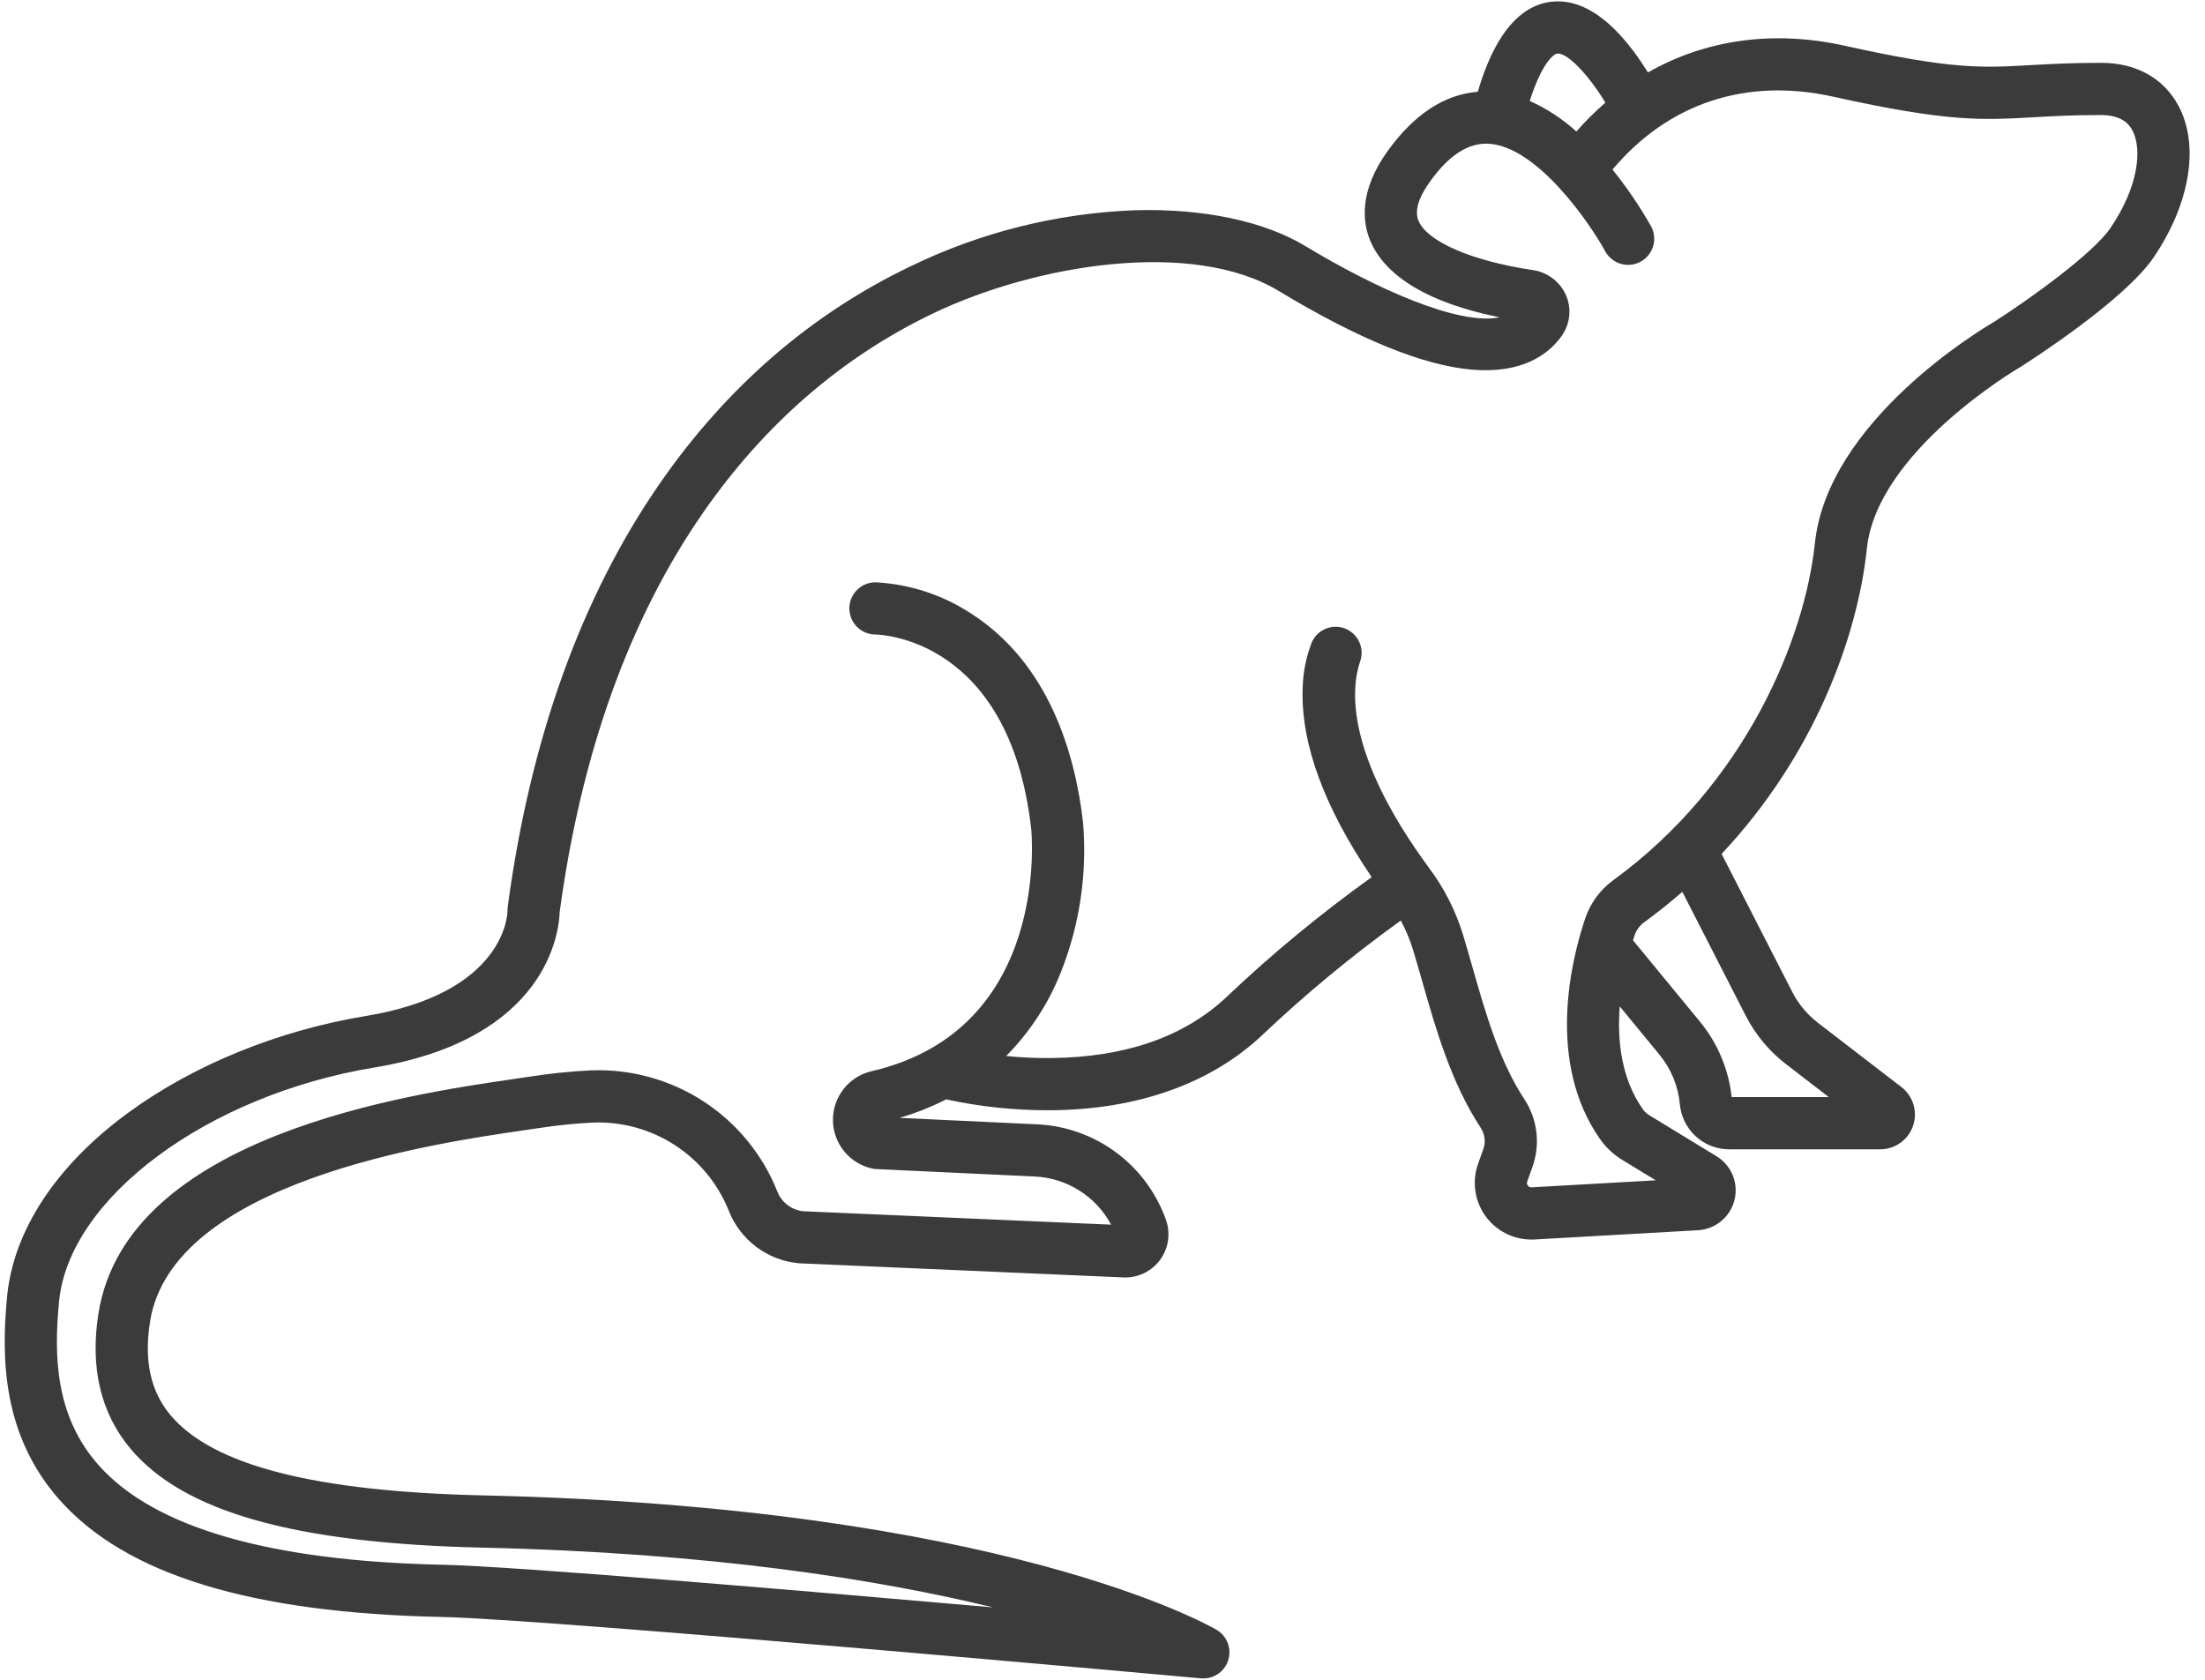 <svg width="105" height="80" viewBox="0 0 105 80" fill="none" xmlns="http://www.w3.org/2000/svg">
<g clip-path="url(#clip0_403_291)">
<path d="M6.112 52.989C9.234 50.709 13.25 49.075 17.421 48.387C24.076 47.288 24.166 43.519 24.167 43.378C24.165 43.311 24.169 43.245 24.178 43.179C25.246 35.204 27.681 28.425 31.416 23.03C34.596 18.438 38.612 14.958 43.354 12.686C46.701 11.059 50.35 10.149 54.069 10.012C57.32 9.925 60.201 10.533 62.179 11.73C65.434 13.699 69.444 15.524 71.411 15.111C67.271 14.277 65.774 12.708 65.258 11.486C64.874 10.574 64.708 9.084 66.099 7.164C67.352 5.436 68.787 4.498 70.372 4.37C70.839 2.767 71.832 0.303 73.892 0.08C75.193 -0.059 76.501 0.731 77.781 2.434C78.044 2.783 78.277 3.134 78.475 3.45C81.212 1.887 84.437 1.423 87.838 2.177C92.956 3.314 94.358 3.234 96.682 3.102C97.595 3.051 98.63 2.992 100.052 2.992C101.727 2.992 103.038 3.723 103.743 5.051C104.743 6.934 104.29 9.692 102.562 12.247C101.177 14.294 96.716 17.158 96.212 17.477C96.198 17.486 96.183 17.496 96.168 17.504C96.1 17.543 89.388 21.478 88.898 26.124C88.453 30.355 86.381 35.983 81.981 40.667L85.347 47.244C85.64 47.816 86.057 48.316 86.566 48.709L90.542 51.769C90.816 51.98 91.017 52.271 91.117 52.602C91.217 52.933 91.21 53.287 91.099 53.614C90.988 53.941 90.776 54.225 90.495 54.427C90.214 54.628 89.877 54.736 89.532 54.736H82.35C81.76 54.738 81.19 54.519 80.753 54.121C80.317 53.724 80.046 53.176 79.993 52.588C79.914 51.723 79.576 50.901 79.023 50.23L77.131 47.93C77.005 49.538 77.196 51.352 78.229 52.827C78.318 52.949 78.431 53.051 78.561 53.128L81.739 55.065C82.085 55.276 82.355 55.593 82.509 55.968C82.663 56.344 82.693 56.759 82.594 57.153C82.495 57.547 82.273 57.898 81.96 58.157C81.647 58.416 81.26 58.567 80.855 58.59L73.078 59.03C73.026 59.033 72.974 59.034 72.923 59.034C72.491 59.034 72.066 58.93 71.682 58.731C71.299 58.532 70.969 58.244 70.72 57.892C70.471 57.538 70.311 57.131 70.252 56.703C70.194 56.275 70.239 55.839 70.383 55.432L70.629 54.742C70.691 54.578 70.713 54.401 70.695 54.227C70.677 54.052 70.618 53.884 70.525 53.735C69.109 51.588 68.377 49.021 67.731 46.757C67.576 46.216 67.43 45.705 67.278 45.207C67.132 44.734 66.94 44.277 66.704 43.842C64.374 45.516 62.161 47.348 60.079 49.323C57.629 51.616 54.157 52.845 50.038 52.876H49.875C48.254 52.875 46.639 52.701 45.055 52.358C44.344 52.721 43.6 53.015 42.834 53.238L49.392 53.546C50.724 53.608 52.009 54.058 53.089 54.841C54.168 55.624 54.995 56.705 55.469 57.952L55.507 58.053C55.628 58.371 55.668 58.715 55.623 59.052C55.579 59.39 55.451 59.711 55.252 59.987C55.053 60.263 54.788 60.485 54.481 60.633C54.175 60.782 53.837 60.852 53.497 60.837L38.099 60.167C38.078 60.167 38.058 60.164 38.037 60.162C37.307 60.096 36.61 59.829 36.023 59.39C35.436 58.952 34.982 58.359 34.711 57.679C34.199 56.389 33.299 55.29 32.135 54.535C30.971 53.78 29.601 53.405 28.215 53.463C27.339 53.508 26.465 53.598 25.598 53.734C25.39 53.766 25.144 53.802 24.866 53.842C20.742 54.442 8.191 56.267 7.143 62.952C6.852 64.808 7.169 66.261 8.115 67.391C10.117 69.787 14.994 71.039 23.024 71.219C47.634 71.772 57.519 77.38 57.928 77.618C58.164 77.756 58.348 77.968 58.452 78.22C58.555 78.473 58.573 78.753 58.502 79.016C58.431 79.28 58.275 79.513 58.058 79.679C57.841 79.845 57.575 79.936 57.302 79.936C57.265 79.936 57.227 79.934 57.189 79.931C56.88 79.903 26.215 77.117 21.041 77.008C11.96 76.819 6.007 74.998 2.844 71.44C0.093 68.346 0.059 64.633 0.338 61.744C0.64 58.595 2.692 55.486 6.112 52.989ZM74.159 2.552C73.965 2.573 73.407 3.043 72.844 4.808C73.657 5.172 74.406 5.663 75.065 6.262C75.493 5.773 75.955 5.314 76.447 4.888C75.648 3.571 74.637 2.5 74.159 2.552ZM80.945 48.651C81.791 49.677 82.317 50.928 82.46 52.249H87.087L85.049 50.681C84.248 50.063 83.594 49.277 83.132 48.377L80.111 42.473C79.535 42.976 78.927 43.461 78.287 43.929C78.075 44.086 77.917 44.304 77.835 44.555C77.812 44.625 77.787 44.702 77.762 44.781L80.945 48.651ZM4.703 69.787C7.343 72.757 12.858 74.35 21.093 74.522C24.444 74.592 37.75 75.716 47.296 76.553C41.859 75.232 33.891 73.951 22.968 73.706C14.056 73.505 8.731 72.006 6.207 68.986C4.795 67.297 4.283 65.137 4.686 62.566C6.019 54.07 19.452 52.117 24.509 51.381C24.778 51.342 25.018 51.307 25.221 51.276C26.174 51.127 27.134 51.027 28.098 50.978C30.001 50.895 31.883 51.406 33.482 52.441C35.081 53.476 36.318 54.984 37.02 56.755C37.12 57.007 37.287 57.226 37.502 57.39C37.718 57.554 37.974 57.656 38.243 57.685L52.91 58.324C52.554 57.66 52.032 57.099 51.395 56.698C50.758 56.296 50.028 56.066 49.275 56.031L41.731 55.677C41.67 55.675 41.609 55.667 41.55 55.655C41.021 55.544 40.545 55.255 40.203 54.837C39.86 54.419 39.67 53.897 39.664 53.356C39.658 52.816 39.837 52.289 40.171 51.864C40.505 51.439 40.974 51.14 41.5 51.017C50.092 49.031 49.113 39.551 49.103 39.456C48.073 30.426 41.961 30.223 41.686 30.219C41.522 30.219 41.361 30.186 41.21 30.123C41.059 30.06 40.922 29.968 40.807 29.852C40.692 29.736 40.601 29.599 40.539 29.448C40.477 29.297 40.445 29.135 40.446 28.972C40.446 28.809 40.479 28.647 40.542 28.496C40.605 28.346 40.697 28.209 40.813 28.094C40.929 27.979 41.066 27.887 41.217 27.825C41.368 27.763 41.53 27.732 41.693 27.732C43.316 27.817 44.886 28.331 46.245 29.221C49.985 31.621 51.207 35.957 51.574 39.174C51.777 41.599 51.416 44.038 50.519 46.3C49.928 47.794 49.041 49.152 47.913 50.293C48.634 50.365 49.358 50.397 50.083 50.389C53.585 50.35 56.377 49.381 58.379 47.508C60.557 45.439 62.876 43.523 65.319 41.774C63.051 38.431 61.943 35.414 62.031 32.793C62.046 32.052 62.189 31.319 62.452 30.626C62.572 30.326 62.806 30.086 63.101 29.955C63.397 29.825 63.732 29.815 64.034 29.928C64.337 30.042 64.583 30.269 64.721 30.561C64.859 30.853 64.876 31.188 64.771 31.493C64.329 32.775 64.045 35.897 68.07 41.362C68.772 42.304 69.308 43.359 69.656 44.481C69.815 45.001 69.971 45.547 70.121 46.075C70.747 48.269 71.395 50.538 72.6 52.367C72.905 52.837 73.097 53.372 73.162 53.929C73.227 54.486 73.162 55.05 72.972 55.578L72.726 56.267C72.713 56.3 72.71 56.335 72.715 56.369C72.72 56.404 72.734 56.436 72.756 56.463C72.776 56.491 72.804 56.513 72.836 56.528C72.867 56.542 72.902 56.549 72.937 56.546L78.845 56.212L77.267 55.25C76.844 54.995 76.479 54.656 76.194 54.253C73.611 50.567 74.833 45.69 75.478 43.764C75.723 43.023 76.193 42.378 76.824 41.918C83.147 37.311 85.948 30.39 86.425 25.862C87.036 20.062 94.329 15.697 94.9 15.364C96.638 14.259 99.678 12.07 100.502 10.853C101.859 8.847 102.004 7.079 101.546 6.217C101.449 6.034 101.154 5.478 100.051 5.478C98.7 5.478 97.702 5.535 96.822 5.585C94.371 5.724 92.752 5.816 87.298 4.605C83.144 3.682 79.446 4.914 76.785 8.076C77.468 8.922 78.081 9.822 78.617 10.768C78.696 10.912 78.747 11.069 78.765 11.233C78.783 11.396 78.769 11.561 78.723 11.718C78.677 11.876 78.6 12.023 78.498 12.151C78.395 12.278 78.267 12.385 78.123 12.463C77.979 12.541 77.821 12.591 77.658 12.608C77.494 12.624 77.329 12.609 77.172 12.562C77.015 12.515 76.869 12.437 76.742 12.333C76.615 12.229 76.509 12.101 76.432 11.957C75.737 10.678 73.229 6.996 70.905 6.846C69.939 6.787 69.024 7.364 68.113 8.622C67.541 9.411 67.352 10.049 67.55 10.519C67.967 11.51 70.089 12.426 72.964 12.858C73.279 12.9 73.579 13.014 73.843 13.191C74.106 13.368 74.325 13.603 74.483 13.879C74.667 14.209 74.754 14.585 74.731 14.963C74.709 15.341 74.579 15.705 74.357 16.011C73.752 16.852 72.52 17.811 70.088 17.604C67.769 17.406 64.675 16.145 60.891 13.856C56.807 11.386 49.36 12.565 44.428 14.928C40.081 17.011 36.391 20.213 33.46 24.445C29.962 29.497 27.672 35.886 26.651 43.436C26.624 44.336 26.103 49.473 17.826 50.84C9.883 52.151 3.289 57.045 2.812 61.982C2.568 64.517 2.602 67.425 4.703 69.787Z" fill="#3B3B3B"/>
</g>
<defs>
<clipPath id="clip0_403_291">
<rect width="104.249" height="80" fill="white" transform="matrix(-1 0 0 1 104.267 0)"/>
</clipPath>
</defs>
</svg>

